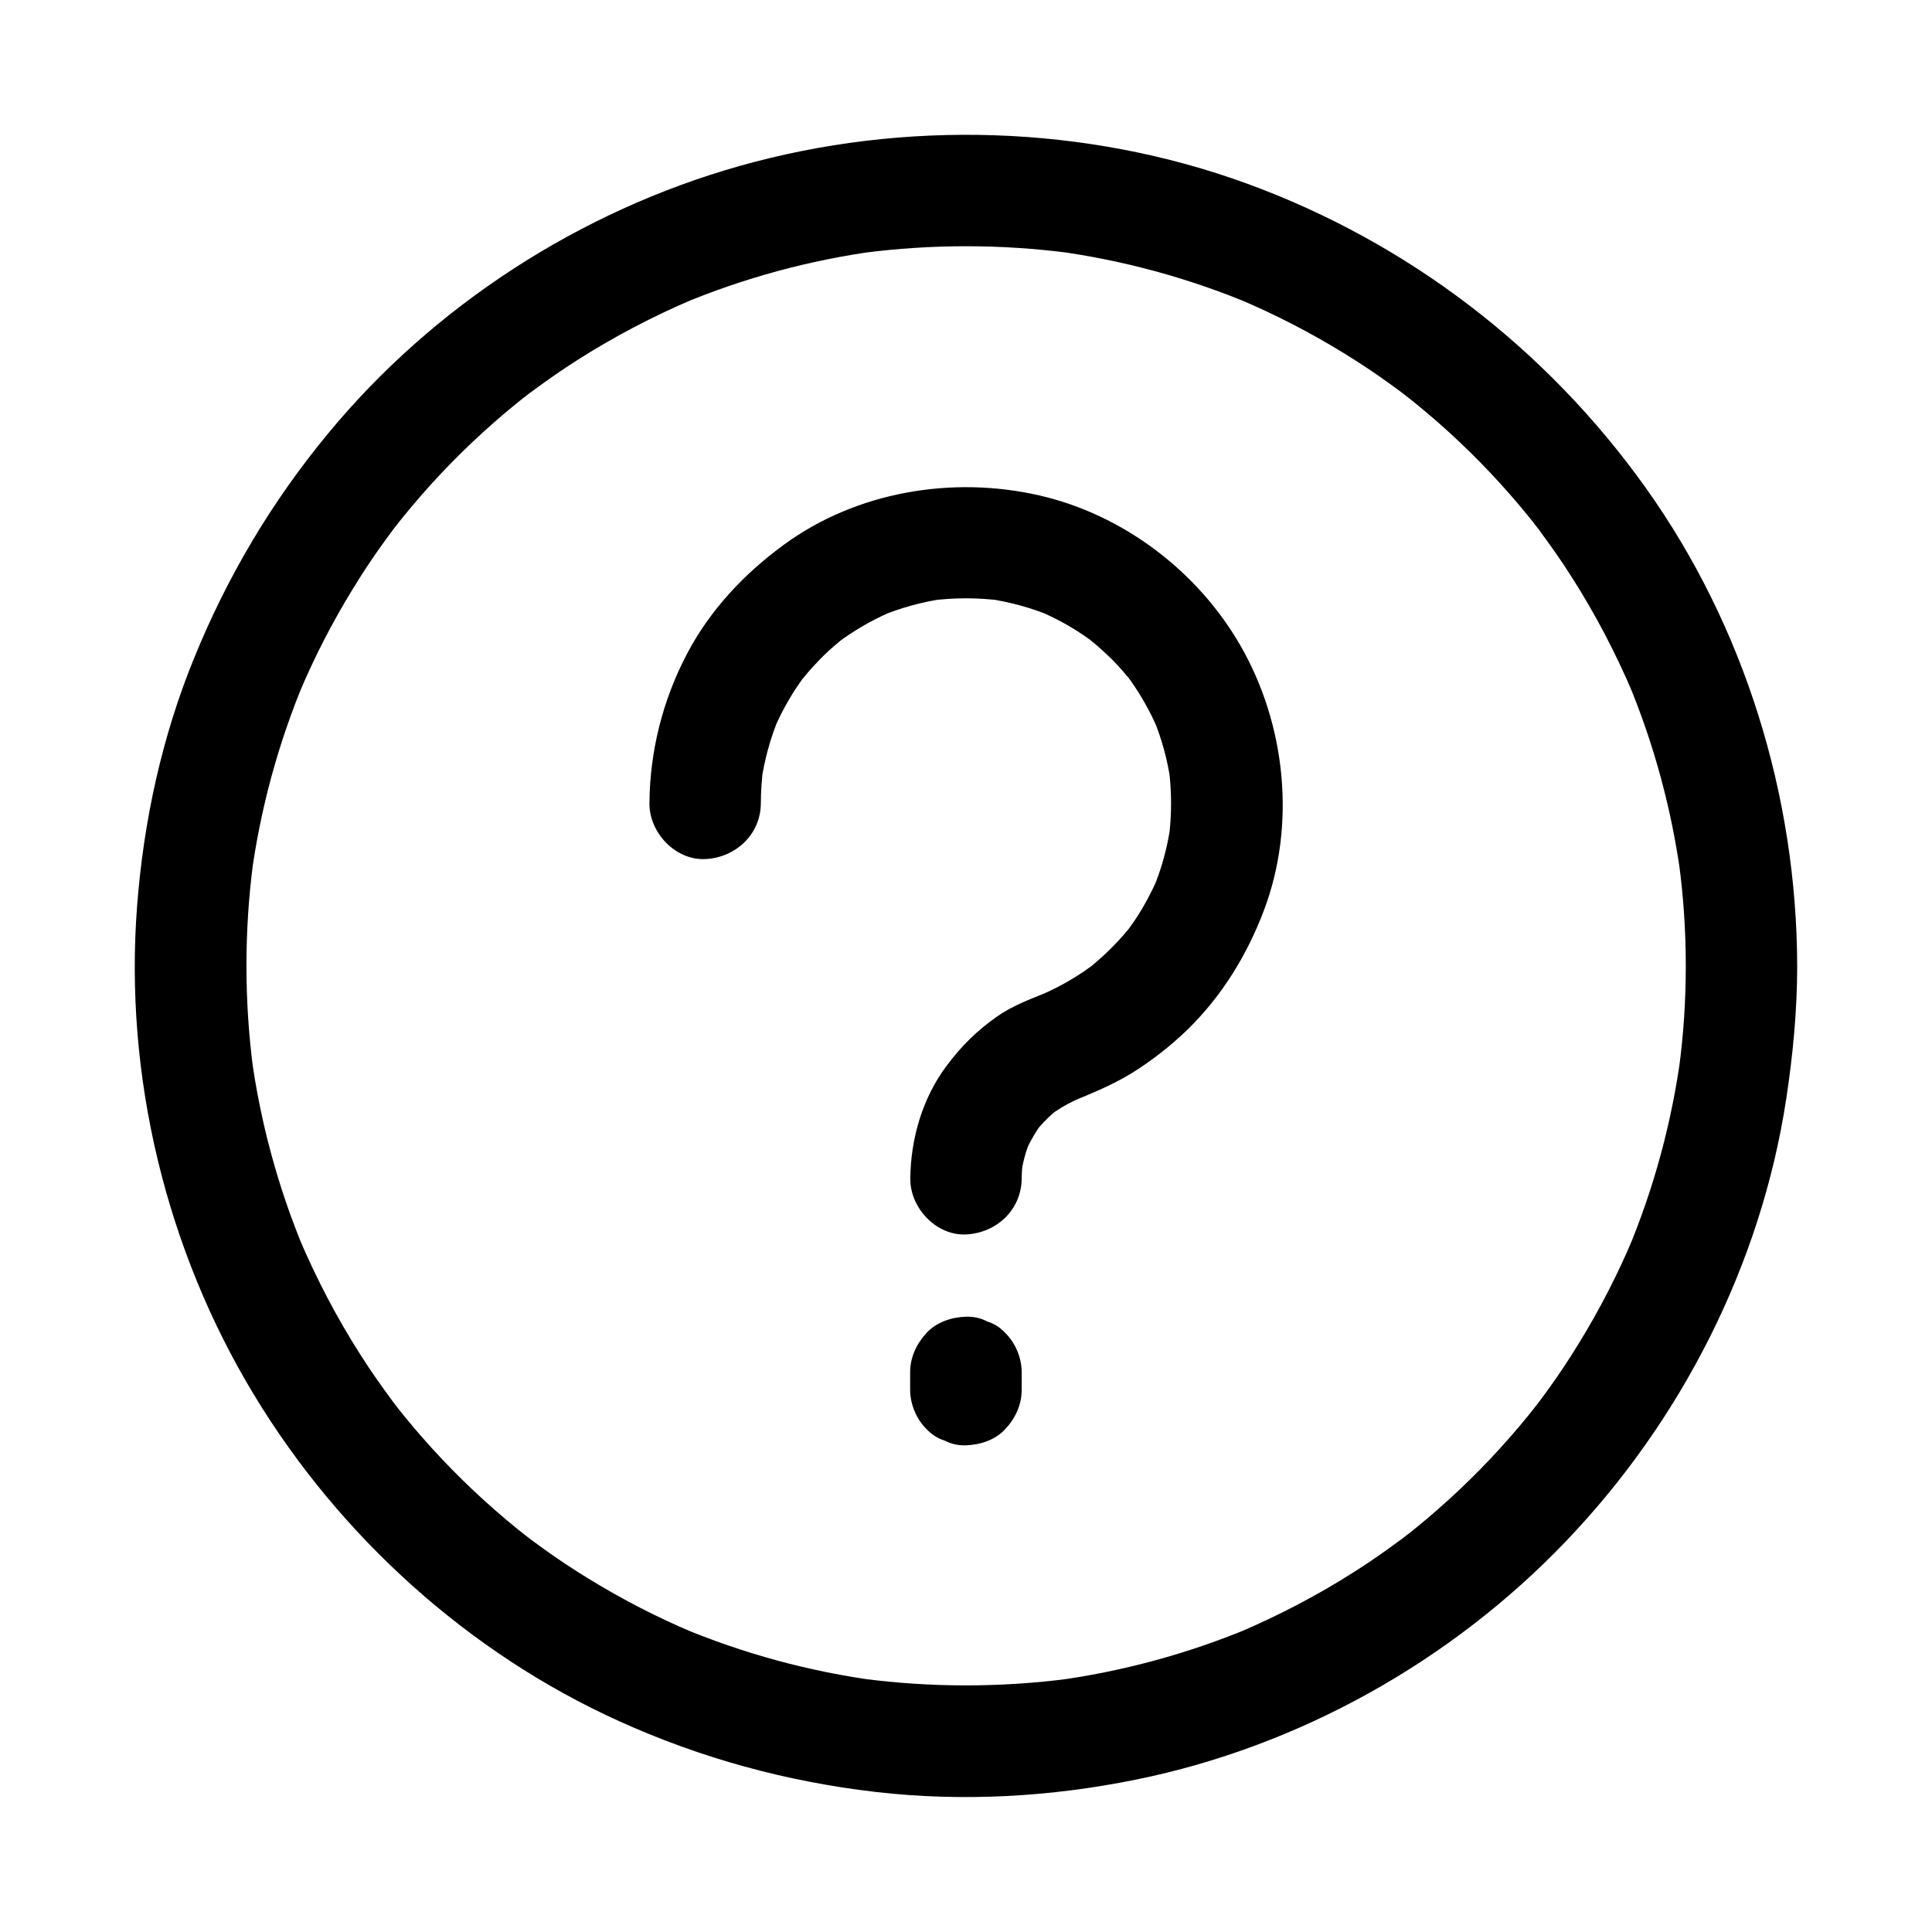 <?xml version="1.0" encoding="UTF-8"?>
<!-- Uploaded to: SVG Repo, www.svgrepo.com, Generator: SVG Repo Mixer Tools -->
<svg fill="#000000" width="800px" height="800px" version="1.1" viewBox="144 144 512 512" xmlns="http://www.w3.org/2000/svg">
 <g>
  <path d="m590.75 400c0 9.152-0.59 18.254-1.82 27.305 0.195-1.328 0.344-2.609 0.543-3.938-2.41 18.008-7.184 35.621-14.219 52.348 0.492-1.18 0.984-2.363 1.477-3.543-4.035 9.594-8.809 18.844-14.27 27.75-2.707 4.43-5.559 8.707-8.609 12.891-0.641 0.887-1.277 1.723-1.918 2.609-0.395 0.543-0.789 1.031-1.18 1.523-1.574 2.117 2.363-3 0.738-0.934-1.574 2.016-3.199 4.035-4.871 6.004-6.641 7.871-13.875 15.254-21.648 22.043-1.77 1.574-3.59 3.102-5.41 4.574-0.984 0.836-2.016 1.625-3 2.41-0.836 0.688-2.953 2.215 0.934-0.738-0.688 0.492-1.379 1.031-2.066 1.574-3.984 2.953-8.02 5.805-12.203 8.461-9.84 6.297-20.27 11.758-31.047 16.336 1.18-0.492 2.363-0.984 3.543-1.477-16.777 7.035-34.34 11.809-52.348 14.219 1.328-0.195 2.609-0.344 3.938-0.543-18.156 2.363-36.508 2.363-54.66 0 1.328 0.195 2.609 0.344 3.938 0.543-18.008-2.41-35.621-7.184-52.348-14.219 1.18 0.492 2.363 0.984 3.543 1.477-9.594-4.035-18.844-8.809-27.75-14.27-4.43-2.707-8.707-5.559-12.891-8.609-0.887-0.641-1.723-1.277-2.609-1.918-0.543-0.395-1.031-0.789-1.523-1.18-2.117-1.574 3 2.363 0.934 0.738-2.016-1.574-4.035-3.199-6.004-4.871-7.871-6.641-15.254-13.875-22.043-21.648-1.574-1.77-3.102-3.59-4.574-5.41-0.836-0.984-1.625-2.016-2.41-3-0.688-0.836-2.215-2.953 0.738 0.934-0.492-0.688-1.031-1.379-1.574-2.066-2.953-3.984-5.805-8.02-8.461-12.203-6.297-9.84-11.758-20.27-16.336-31.047 0.492 1.18 0.984 2.363 1.477 3.543-7.035-16.777-11.809-34.34-14.219-52.348 0.195 1.328 0.344 2.609 0.543 3.938-2.363-18.156-2.363-36.508 0-54.66-0.195 1.328-0.344 2.609-0.543 3.938 2.41-18.008 7.184-35.621 14.219-52.348-0.492 1.18-0.984 2.363-1.477 3.543 4.035-9.594 8.809-18.844 14.27-27.75 2.707-4.43 5.559-8.707 8.609-12.891 0.641-0.887 1.277-1.723 1.918-2.609 0.395-0.543 0.789-1.031 1.18-1.523 1.574-2.117-2.363 3-0.738 0.934 1.574-2.016 3.199-4.035 4.871-6.004 6.641-7.871 13.875-15.254 21.648-22.043 1.77-1.574 3.59-3.102 5.41-4.574 0.984-0.836 2.016-1.625 3-2.41 0.836-0.688 2.953-2.215-0.934 0.738 0.688-0.492 1.379-1.031 2.066-1.574 3.984-2.953 8.02-5.805 12.203-8.461 9.84-6.297 20.27-11.758 31.047-16.336-1.18 0.492-2.363 0.984-3.543 1.477 16.777-7.035 34.34-11.809 52.348-14.219-1.328 0.195-2.609 0.344-3.938 0.543 18.156-2.363 36.508-2.363 54.66 0-1.328-0.195-2.609-0.344-3.938-0.543 18.008 2.41 35.621 7.184 52.348 14.219-1.18-0.492-2.363-0.984-3.543-1.477 9.594 4.035 18.844 8.809 27.75 14.27 4.43 2.707 8.707 5.559 12.891 8.609 0.887 0.641 1.723 1.277 2.609 1.918 0.543 0.395 1.031 0.789 1.523 1.18 2.117 1.574-3-2.363-0.934-0.738 2.016 1.574 4.035 3.199 6.004 4.871 7.871 6.641 15.254 13.875 22.043 21.648 1.574 1.77 3.102 3.59 4.574 5.41 0.836 0.984 1.625 2.016 2.41 3 0.688 0.836 2.215 2.953-0.738-0.934 0.492 0.688 1.031 1.379 1.574 2.066 2.953 3.984 5.805 8.02 8.461 12.203 6.297 9.84 11.758 20.27 16.336 31.047-0.492-1.18-0.984-2.363-1.477-3.543 7.035 16.777 11.809 34.34 14.219 52.348-0.195-1.328-0.344-2.609-0.543-3.938 1.23 9.102 1.82 18.203 1.82 27.355 0 7.723 6.789 15.105 14.762 14.762 7.969-0.344 14.762-6.496 14.762-14.762-0.098-45.02-13.973-90.035-40.148-126.74-26.371-36.949-62.977-64.992-105.63-80.59-42.754-15.598-90.824-17.027-134.52-4.676-42.312 11.957-81.133 37.047-109.12 70.996-14.859 18.008-26.52 37.637-35.324 59.188-8.609 21.008-13.48 43.395-15.203 65.977-3.445 44.969 7.676 91.02 31.047 129.59 22.68 37.441 56.777 68.34 96.727 86.395 21.746 9.84 44.281 15.988 67.945 18.746 23.027 2.656 46.445 1.328 69.125-3.297 43.098-8.758 83.395-31.34 113.75-63.074 30.652-31.98 51.758-73.406 58.449-117.29 1.77-11.711 2.902-23.418 2.902-35.277 0-7.723-6.789-15.105-14.762-14.762-8.016 0.395-14.758 6.547-14.758 14.812z"/>
  <path d="m414.76 456.38c0-1.672 0.148-3.297 0.344-4.922-0.195 1.328-0.344 2.609-0.543 3.938 0.441-3.199 1.277-6.297 2.508-9.297-0.492 1.18-0.984 2.363-1.477 3.543 0.887-2.117 1.969-4.133 3.199-6.051 0.297-0.492 0.641-0.934 0.984-1.426 0.836-1.277-2.559 3.051-0.836 1.082 0.738-0.836 1.477-1.723 2.312-2.508 0.789-0.836 1.672-1.574 2.508-2.312 1.477-1.277-1.133 0.934-1.379 1.031 0.441-0.195 0.984-0.738 1.426-0.984 2.016-1.379 4.184-2.508 6.445-3.492-1.18 0.492-2.363 0.984-3.543 1.477 5.902-2.41 11.758-4.723 17.219-8.07 5.312-3.297 10.332-7.231 14.809-11.562 9.102-8.906 15.742-19.73 20.223-31.586 8.562-22.68 5.805-49.199-6.199-70.109-11.316-19.73-31.145-34.785-53.383-39.852-23.027-5.266-48.461-0.984-67.648 13.086-10.578 7.723-19.633 17.367-25.73 29.027-6.394 12.203-9.789 25.73-9.891 39.508-0.051 7.723 6.84 15.105 14.762 14.762 8.02-0.344 14.711-6.496 14.762-14.762 0-3.199 0.246-6.394 0.641-9.543-0.195 1.328-0.344 2.609-0.543 3.938 0.836-5.902 2.41-11.66 4.723-17.219-0.492 1.18-0.984 2.363-1.477 3.543 1.672-3.984 3.738-7.824 6.102-11.414 0.59-0.887 1.23-1.77 1.871-2.656 0.688-0.934 2.363-2.656-0.738 0.934 0.297-0.344 0.543-0.688 0.789-0.984 1.426-1.723 2.953-3.394 4.527-5.019 1.523-1.523 3.102-2.953 4.773-4.328 0.195-0.148 1.082-1.031 1.23-1.031-0.195 0-3.344 2.461-1.18 0.934 0.887-0.641 1.723-1.277 2.656-1.871 3.691-2.461 7.625-4.574 11.711-6.297-1.18 0.492-2.363 0.984-3.543 1.477 5.512-2.312 11.266-3.887 17.219-4.723-1.328 0.195-2.609 0.344-3.938 0.543 6.348-0.836 12.742-0.836 19.09 0-1.328-0.195-2.609-0.344-3.938-0.543 5.902 0.836 11.66 2.41 17.219 4.723-1.18-0.492-2.363-0.984-3.543-1.477 3.984 1.723 7.824 3.738 11.414 6.148 0.887 0.59 1.77 1.23 2.656 1.871 0.934 0.688 2.656 2.363-0.934-0.738 0.344 0.297 0.688 0.543 0.984 0.789 1.723 1.426 3.394 2.953 5.019 4.527 1.523 1.523 2.953 3.102 4.328 4.773 0.148 0.195 1.031 1.031 1.031 1.23 0-0.195-2.461-3.344-0.934-1.18 0.641 0.887 1.277 1.723 1.871 2.656 2.461 3.691 4.574 7.625 6.297 11.711-0.492-1.18-0.984-2.363-1.477-3.543 2.312 5.512 3.887 11.266 4.723 17.219-0.195-1.328-0.344-2.609-0.543-3.938 0.836 6.297 0.836 12.645 0 18.941 0.195-1.328 0.344-2.609 0.543-3.938-0.836 6.051-2.461 11.957-4.82 17.562 0.492-1.18 0.984-2.363 1.477-3.543-1.723 3.984-3.789 7.871-6.199 11.465-0.59 0.836-1.18 1.672-1.77 2.508-1.477 1.969 0.641-0.543 0.836-1.082-0.195 0.492-0.738 0.934-1.082 1.328-1.379 1.672-2.856 3.246-4.379 4.773-1.426 1.426-2.953 2.805-4.527 4.133-0.441 0.344-0.887 0.738-1.328 1.082-1.328 1.082 3-2.215 1.082-0.836-0.836 0.59-1.672 1.18-2.508 1.77-3.738 2.508-7.676 4.625-11.809 6.348 1.18-0.492 2.363-0.984 3.543-1.477-4.969 2.066-10.035 3.789-14.465 6.887-5.363 3.738-9.543 7.871-13.43 13.086-6.398 8.508-9.547 19.332-9.645 29.961-0.051 7.723 6.84 15.105 14.762 14.762 8.066-0.395 14.66-6.496 14.758-14.762z"/>
  <path d="m414.76 512.27v-4.574c0-3.789-1.625-7.773-4.328-10.43-1.328-1.426-2.902-2.461-4.773-3.051-1.77-0.934-3.641-1.328-5.707-1.277-3.836 0.148-7.773 1.426-10.43 4.328-2.656 2.902-4.328 6.445-4.328 10.43v4.574c0 3.789 1.625 7.773 4.328 10.43 1.328 1.426 2.902 2.461 4.773 3.051 1.77 0.934 3.641 1.328 5.707 1.277 3.836-0.148 7.773-1.426 10.43-4.328 2.656-2.852 4.328-6.394 4.328-10.43z"/>
 </g>
</svg>